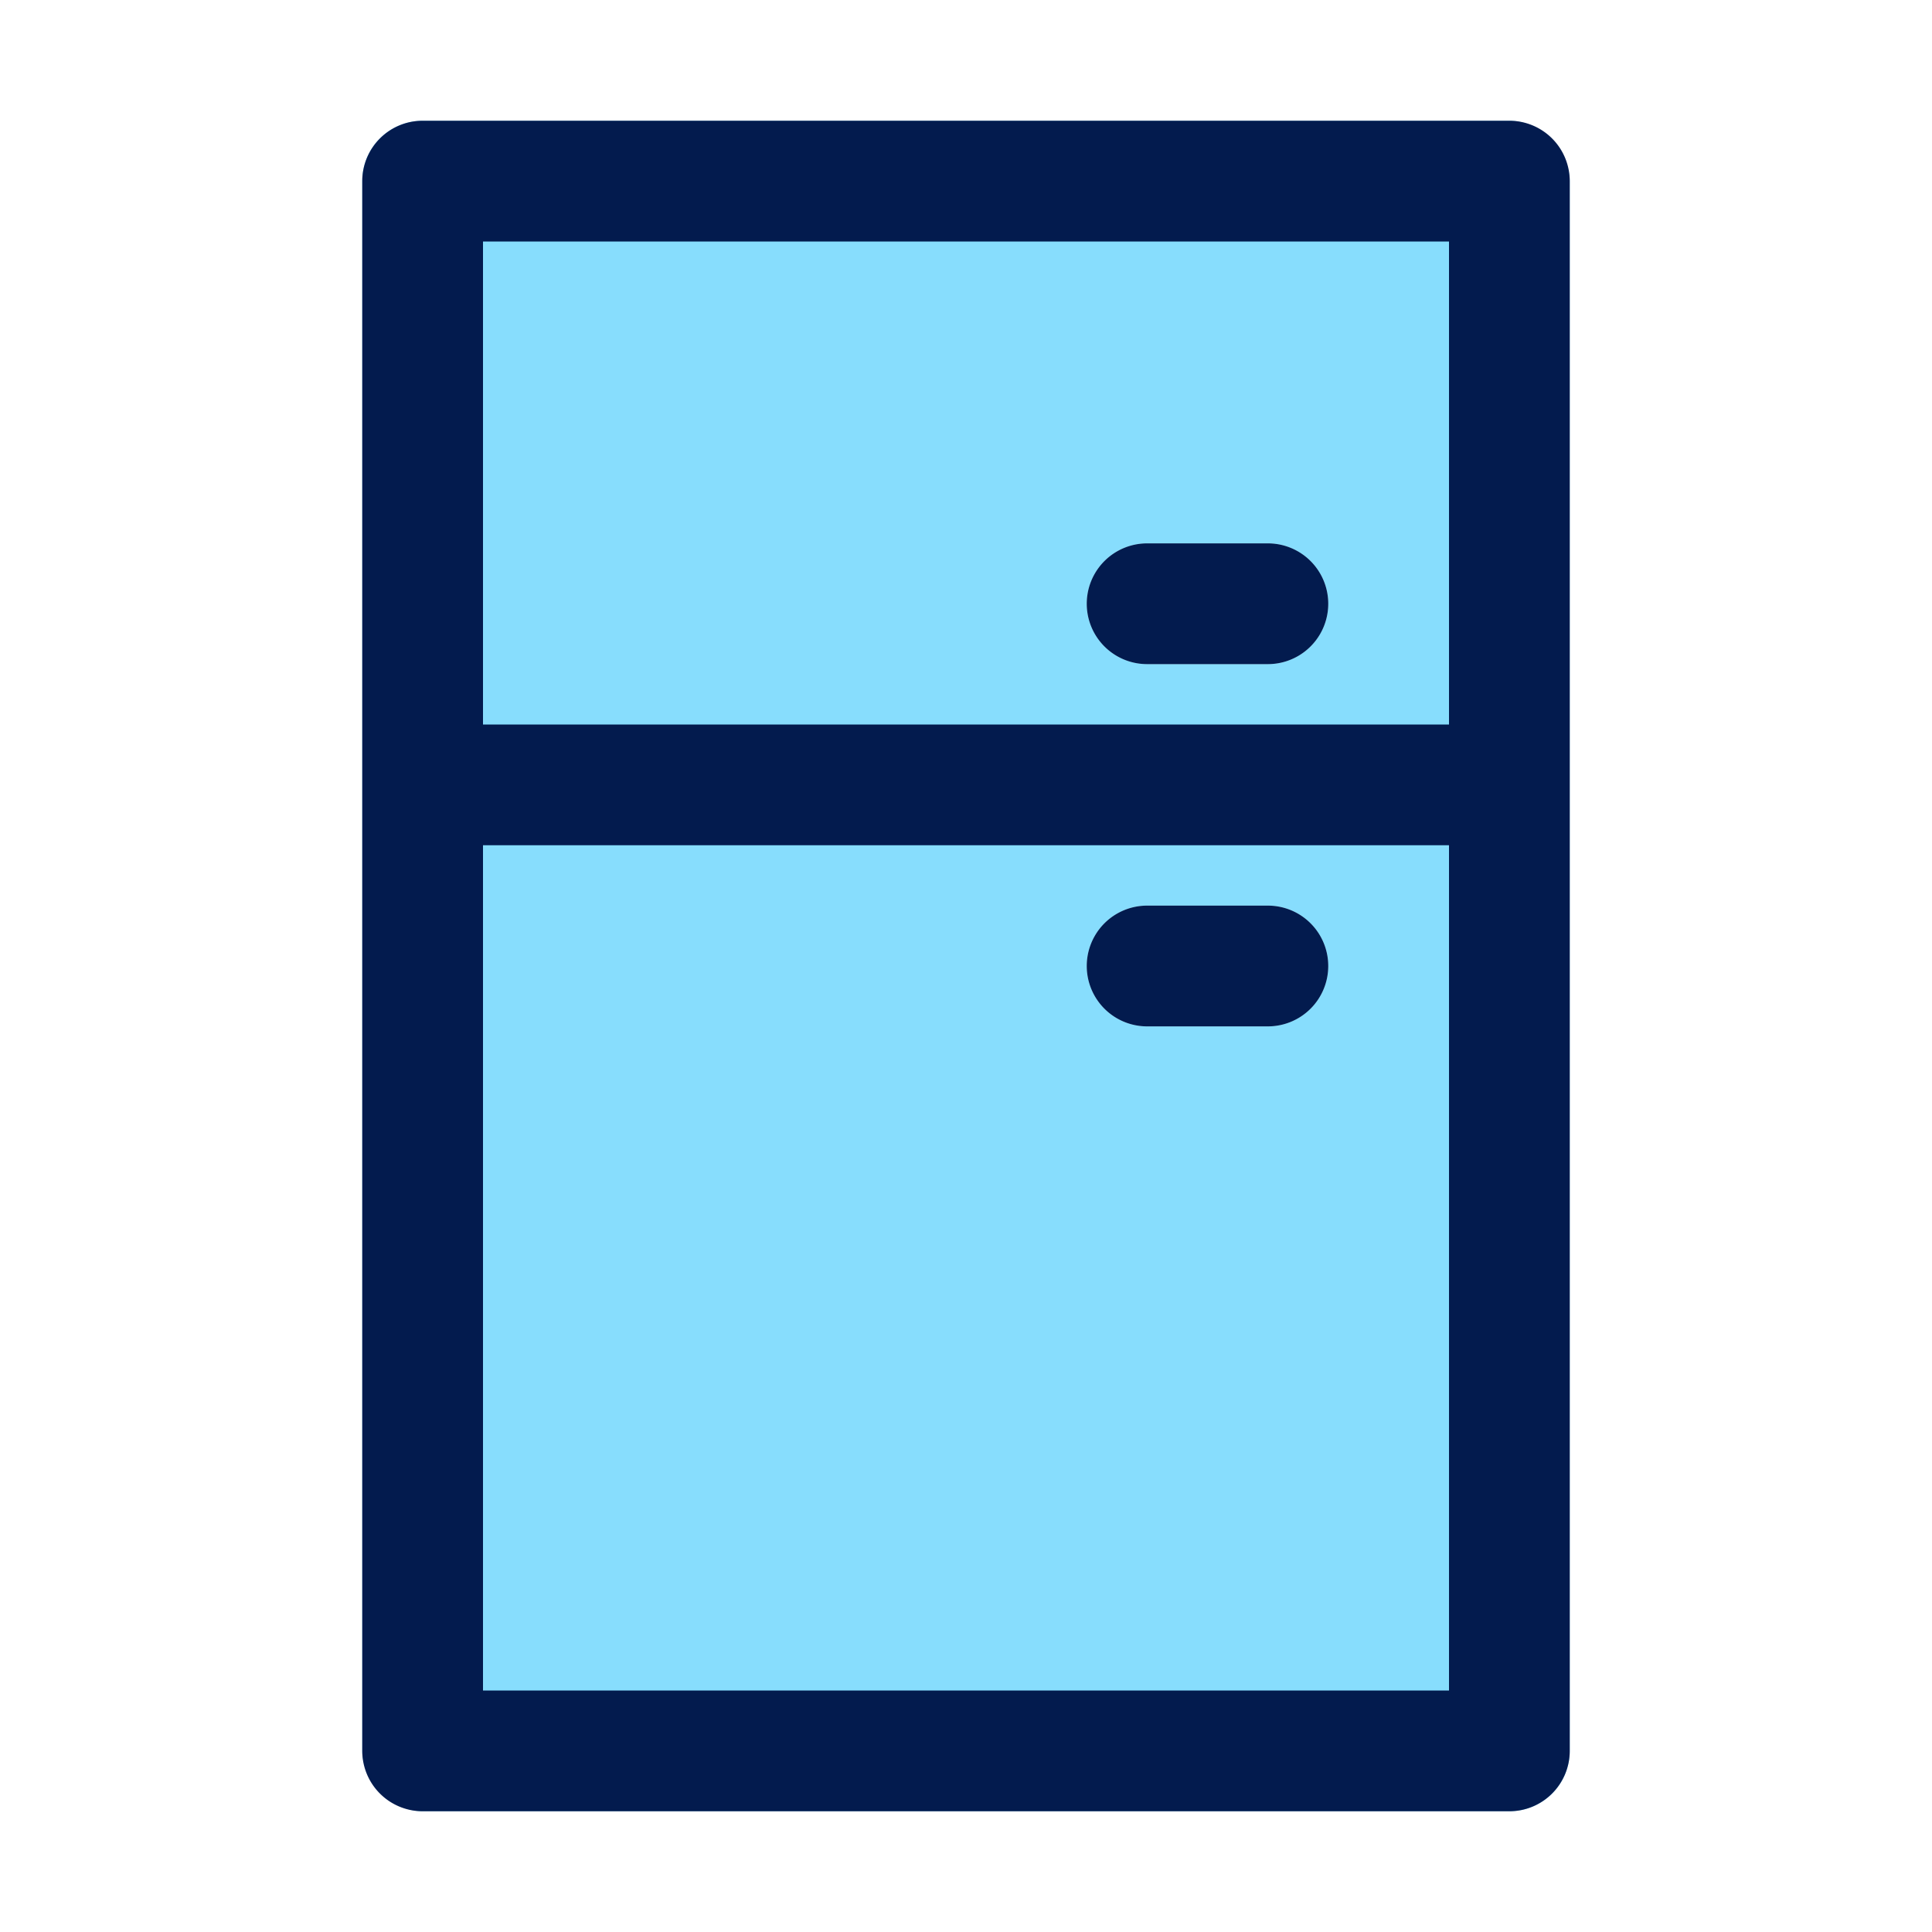 <svg xmlns="http://www.w3.org/2000/svg" viewBox="0 0 32 32" id="Fridge">
  <defs>
    <pattern id="a" width="10" height="10" patternUnits="userSpaceOnUse" viewBox="0 0 10 10">
      <rect width="10" height="10" fill="none"></rect>
      <rect width="10" height="10" fill="#87ddfd" class="color65dbef svgShape"></rect>
    </pattern>
  </defs>
  <g fill="#031b4e" class="color000000 svgShape">
    <rect width="20" height="28" x="6" y="2" fill="url(#a)" rx="1"></rect>
    <path fill="#c7eaf7" d="M21 17H19a1 1 0 0 1 0-2h2a1 1 0 0 1 0 2zM21 11H19a1 1 0 0 1 0-2h2a1 1 0 0 1 0 2z" class="colorc7f2f7 svgShape"></path>
    <path d="M22,16a1,1,0,0,1-1,1H19a1,1,0,0,1,0-2h2A1,1,0,0,1,22,16Zm-3-5h2a1,1,0,0,0,0-2H19a1,1,0,0,0,0,2Zm7-8V29a1,1,0,0,1-1,1H7a1,1,0,0,1-1-1V3A1,1,0,0,1,7,2H25A1,1,0,0,1,26,3ZM24,4H8v8H24Zm0,24V14H8V28Z" fill="#031b4e" class="color000000 svgShape"></path>
  </g>
</svg>
